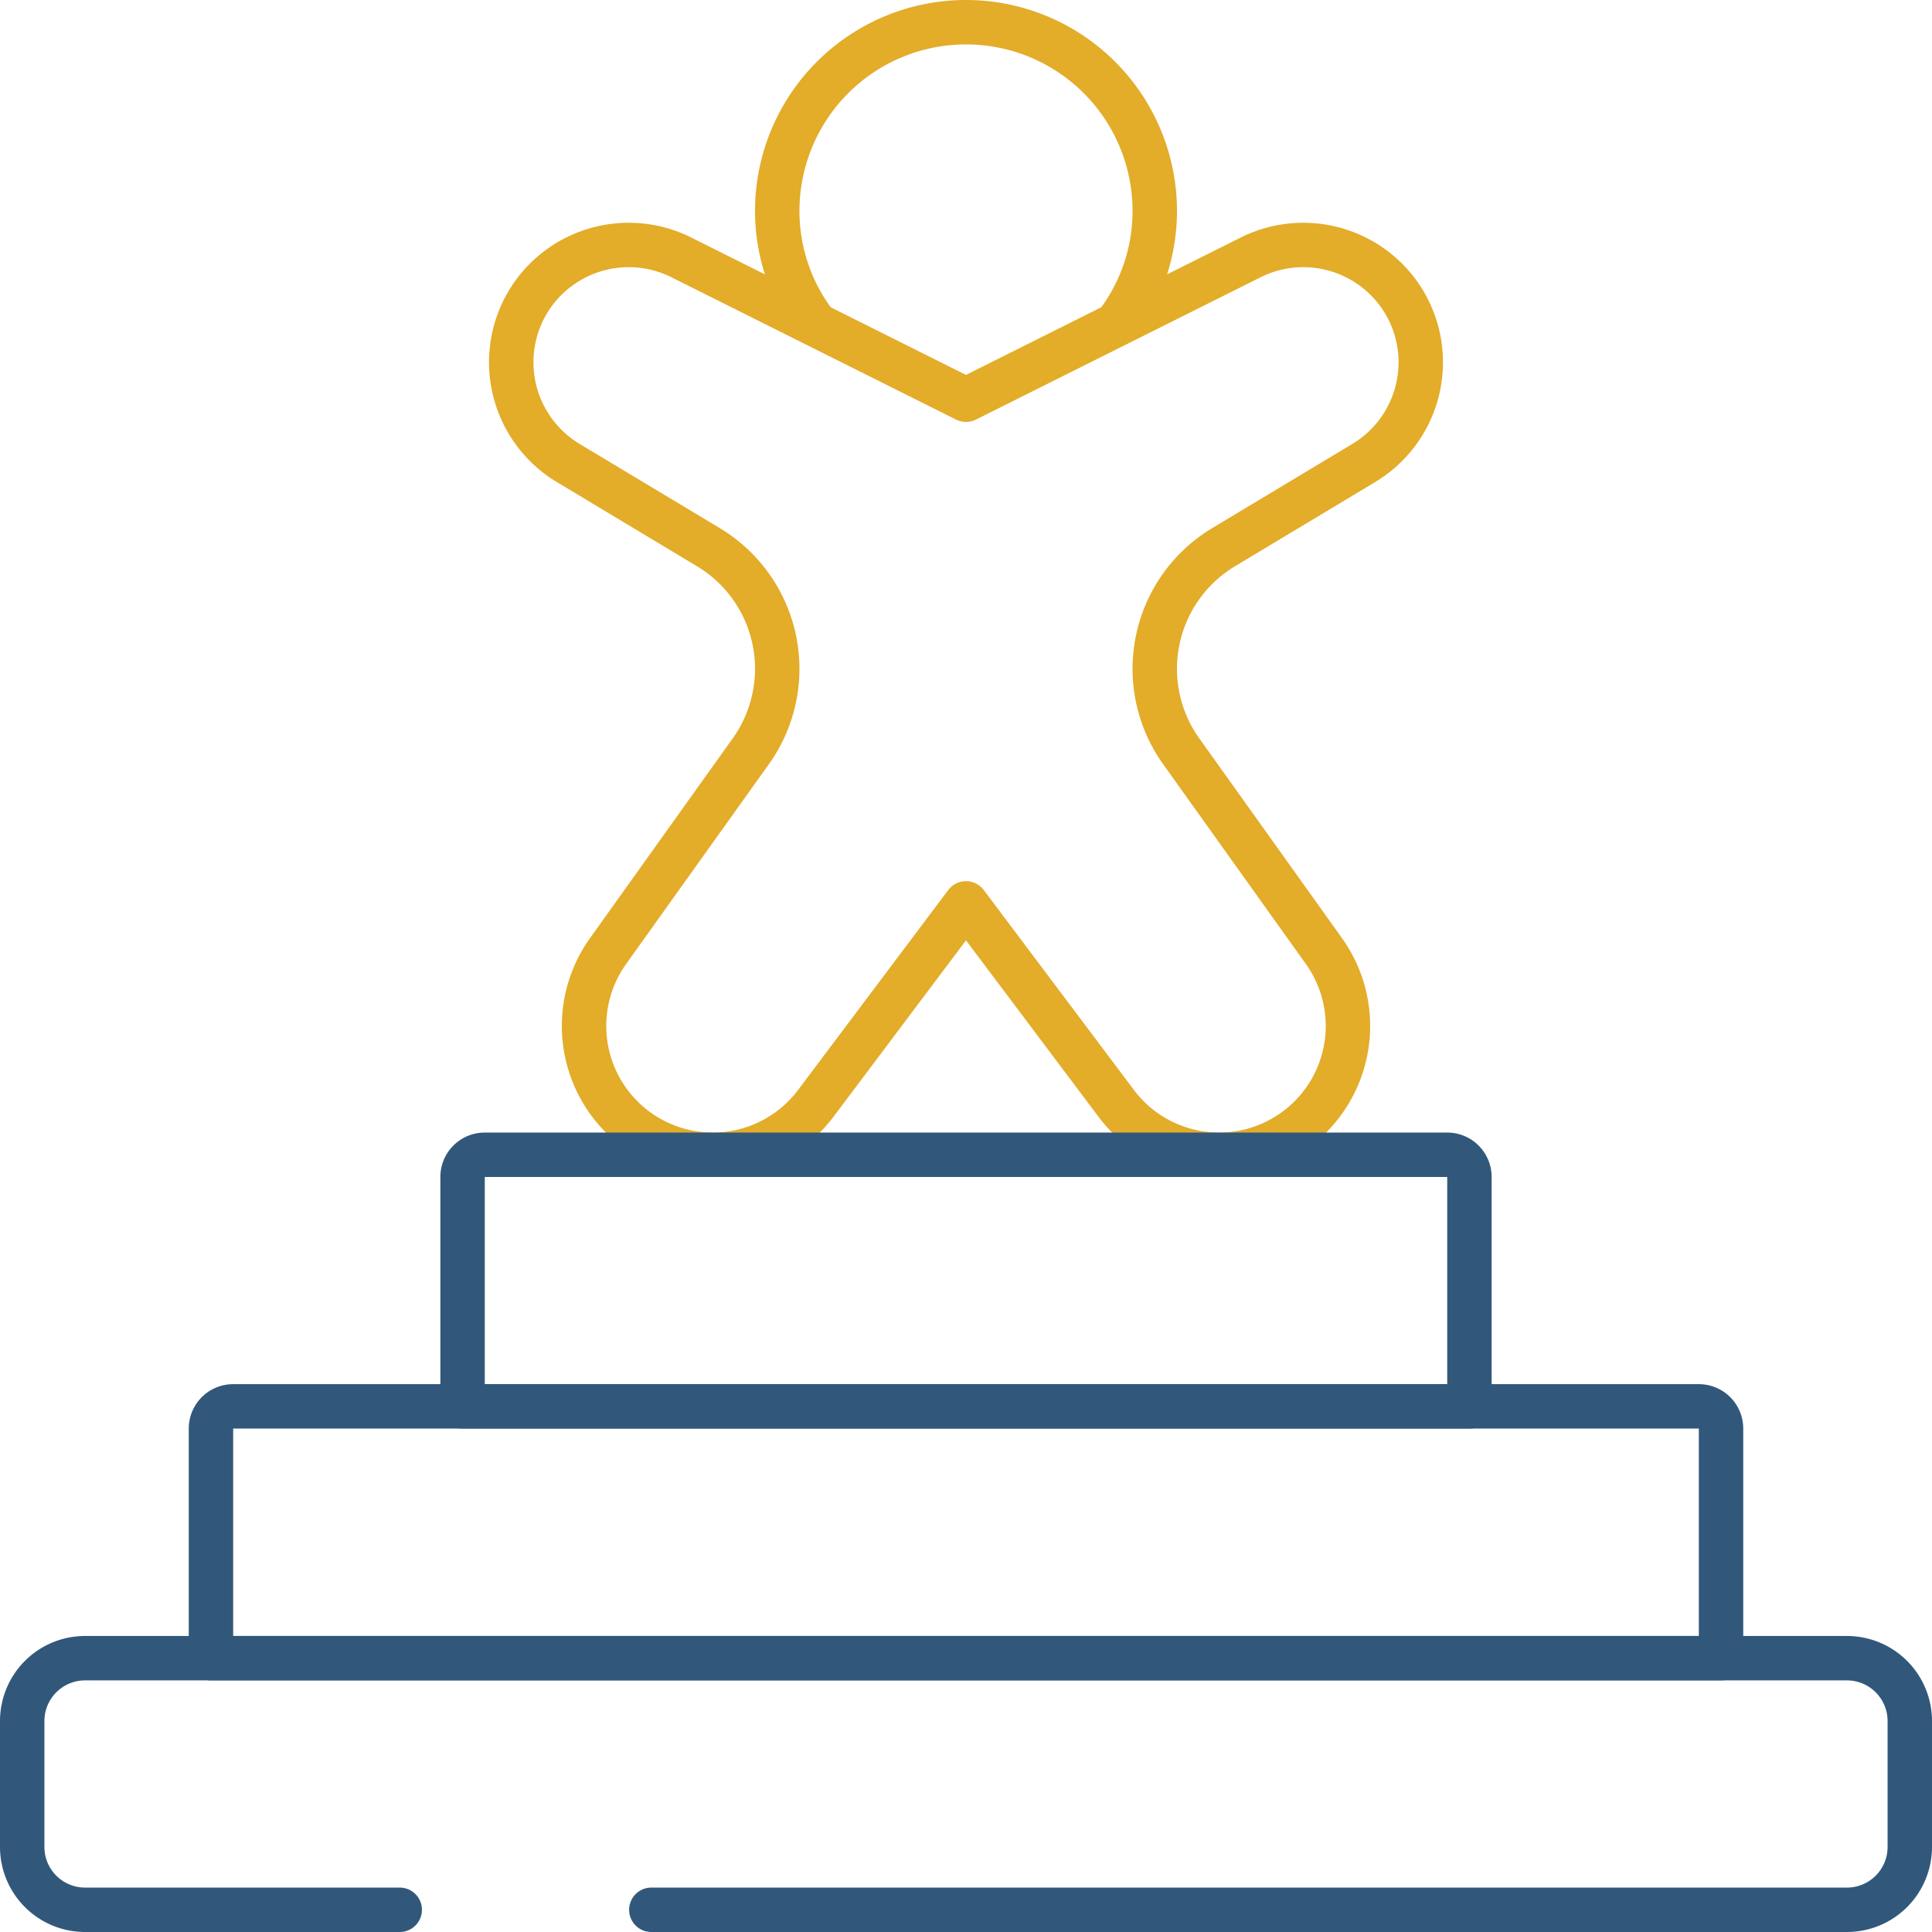 <?xml version="1.0" encoding="UTF-8" standalone="no"?><svg id="Layer_1" data-name="Layer 1" xmlns="http://www.w3.org/2000/svg" viewBox="0 0 87 87"><path d="M50.27,14.6A8.37,8.37,0,0,0,52,9.5a8.5,8.5,0,0,0-17,0,8.37,8.37,0,0,0,1.73,5.1l0,0" style="fill:none;stroke:#e3ac29;stroke-linecap:round;stroke-linejoin:round;stroke-width:2px"/><path d="M53.19,33.83l6.43,9A5.8,5.8,0,0,1,54.9,52h0a5.8,5.8,0,0,1-4.64-2.32l-6.76-9-6.76,9A5.8,5.8,0,0,1,32.1,52h0a5.8,5.8,0,0,1-4.72-9.17l6.43-9A6.4,6.4,0,0,0,35,30.12h0a6.39,6.39,0,0,0-3.1-5.48l-6.31-3.79a5.29,5.29,0,0,1-1.68-7.47h0a5.3,5.3,0,0,1,6.77-1.79L43.5,18l12.82-6.41a5.3,5.3,0,0,1,6.77,1.79h0a5.29,5.29,0,0,1-1.68,7.47L55.1,24.64A6.39,6.39,0,0,0,52,30.12h0A6.4,6.4,0,0,0,53.19,33.83Z" style="fill:none;stroke:#e3ac29;stroke-linecap:round;stroke-linejoin:round;stroke-width:2px"/><path d="M18,86H3.83A2.83,2.83,0,0,1,1,83.17V77.5a2.83,2.83,0,0,1,2.83-2.83H83.17A2.83,2.83,0,0,1,86,77.5v5.67A2.83,2.83,0,0,1,83.17,86H29.33" style="fill:none;stroke:#31587b;stroke-linecap:round;stroke-linejoin:round;stroke-width:2px"/><path d="M10.5,63.33h66a1,1,0,0,1,1,1V74.67a0,0,0,0,1,0,0H9.5a0,0,0,0,1,0,0V64.33A1,1,0,0,1,10.5,63.33Z" style="fill:none;stroke:#31587b;stroke-linecap:round;stroke-linejoin:round;stroke-width:2px"/><path d="M21.83,52H65.17a1,1,0,0,1,1,1V63.33a0,0,0,0,1,0,0H20.83a0,0,0,0,1,0,0V53A1,1,0,0,1,21.83,52Z" style="fill:none;stroke:#31587b;stroke-linecap:round;stroke-linejoin:round;stroke-width:2px"/></svg>
